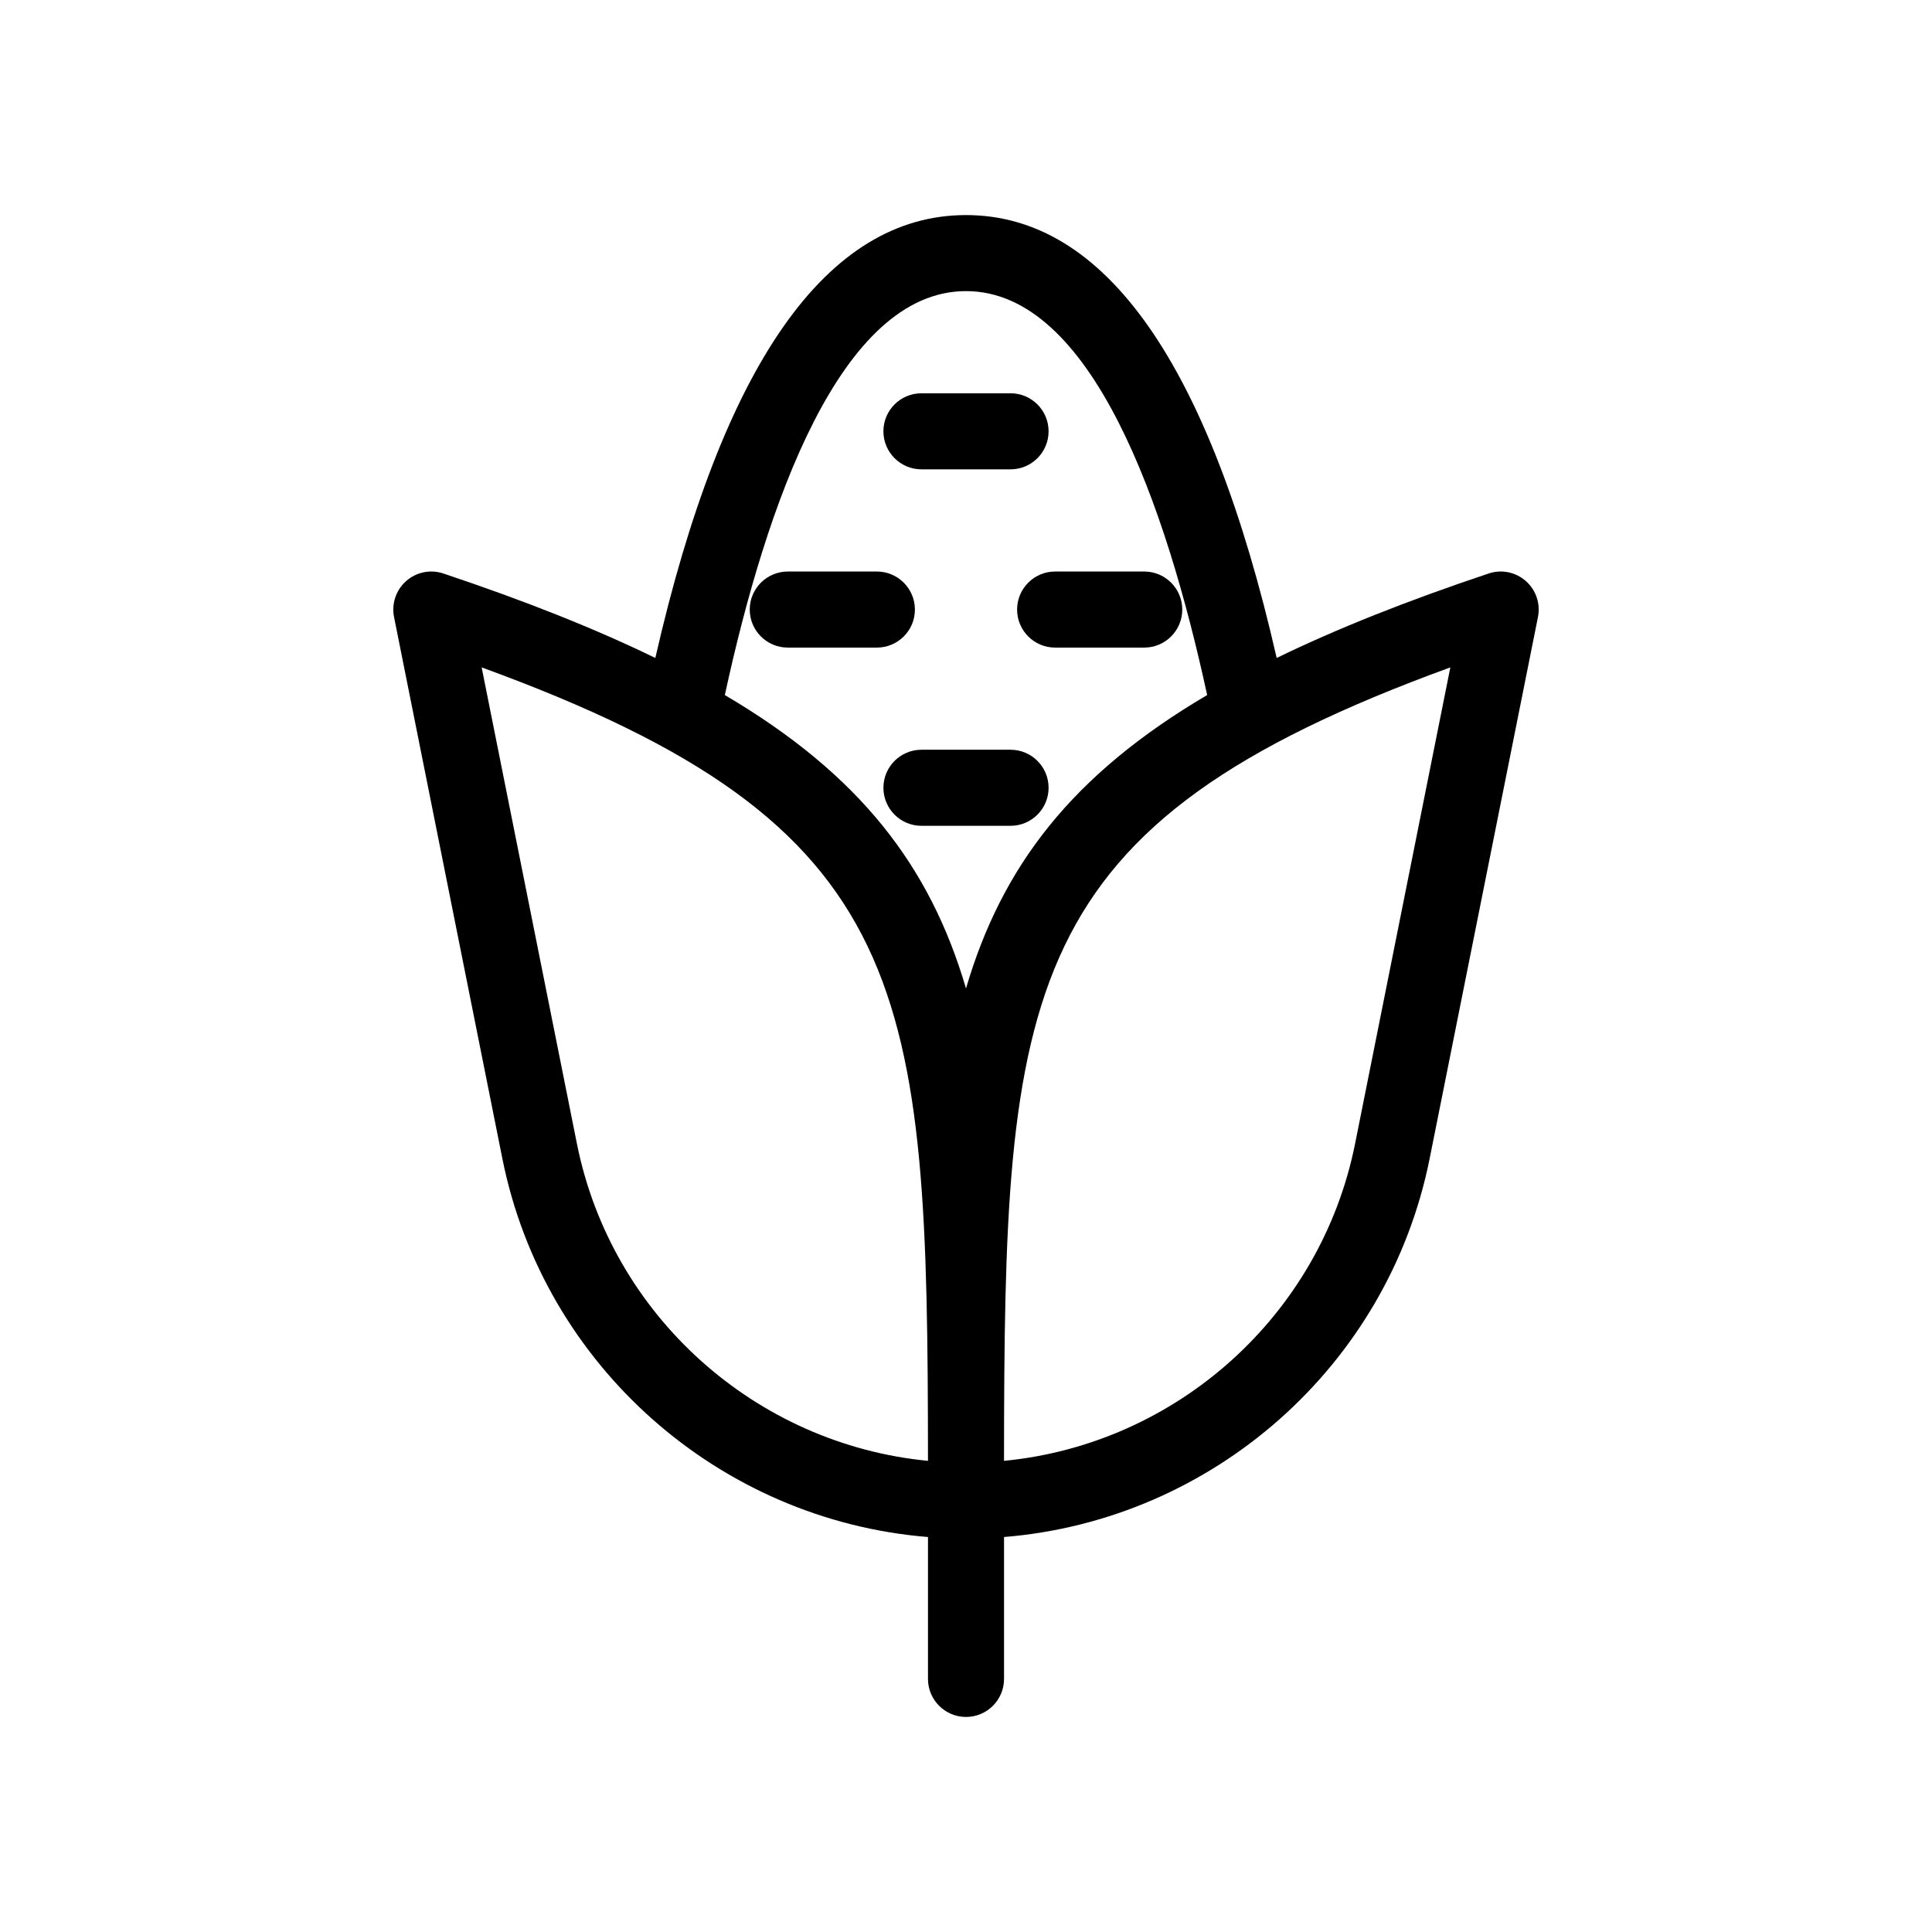 <?xml version="1.0" encoding="UTF-8"?>
<!-- The Best Svg Icon site in the world: iconSvg.co, Visit us! https://iconsvg.co -->
<svg fill="#000000" width="800px" height="800px" version="1.1" viewBox="144 144 512 512" xmlns="http://www.w3.org/2000/svg">
 <g>
  <path d="m548.36 297.98c-2.699-2.383-6.453-3.144-9.863-1.996-21.785 7.289-40.301 14.664-56.164 22.383-17.77-77.852-45.43-117.37-82.332-117.37s-64.562 39.52-82.332 117.37c-15.863-7.719-34.379-15.094-56.164-22.383-3.414-1.148-7.168-0.383-9.863 1.996s-3.918 6.004-3.215 9.539l28.707 143.53c11.004 55.043 57.598 95.812 112.79 100.28v37.602c0 5.562 4.516 10.078 10.078 10.078s10.078-4.516 10.078-10.078v-37.605c55.191-4.469 101.79-45.238 112.79-100.29l28.707-143.53c0.703-3.519-0.523-7.148-3.219-9.527zm-148.36-76.832c33.281 0 52.969 56.613 63.91 107.05-35.879 21.125-54.414 45.414-63.91 77.754-9.496-32.34-28.031-56.629-63.91-77.754 10.938-50.441 30.629-107.05 63.91-107.05zm-103.11 225.95-25.246-126.23c115.11 41.953 118.19 84.988 118.28 210.27-45.609-4.402-83.902-38.391-93.031-84.039zm206.22 0c-9.129 45.648-47.426 79.637-93.035 84.039 0.086-125.29 3.164-168.32 118.28-210.27z"/>
  <path d="m388.19 268.38h23.617c5.562 0 10.078-4.516 10.078-10.078s-4.516-10.078-10.078-10.078h-23.617c-5.562 0-10.078 4.516-10.078 10.078 0.004 5.562 4.519 10.078 10.078 10.078z"/>
  <path d="m411.81 342.69h-23.617c-5.562 0-10.078 4.516-10.078 10.078s4.516 10.078 10.078 10.078h23.617c5.562 0 10.078-4.516 10.078-10.078-0.004-5.566-4.516-10.078-10.078-10.078z"/>
  <path d="m413.54 305.54c0 5.562 4.516 10.078 10.078 10.078h23.617c5.562 0 10.078-4.516 10.078-10.078s-4.516-10.078-10.078-10.078h-23.617c-5.562 0-10.078 4.516-10.078 10.078z"/>
  <path d="m386.46 305.54c0-5.562-4.516-10.078-10.078-10.078h-23.613c-5.562 0-10.078 4.516-10.078 10.078s4.516 10.078 10.078 10.078h23.613c5.566-0.004 10.078-4.516 10.078-10.078z"/>
 </g>
</svg>